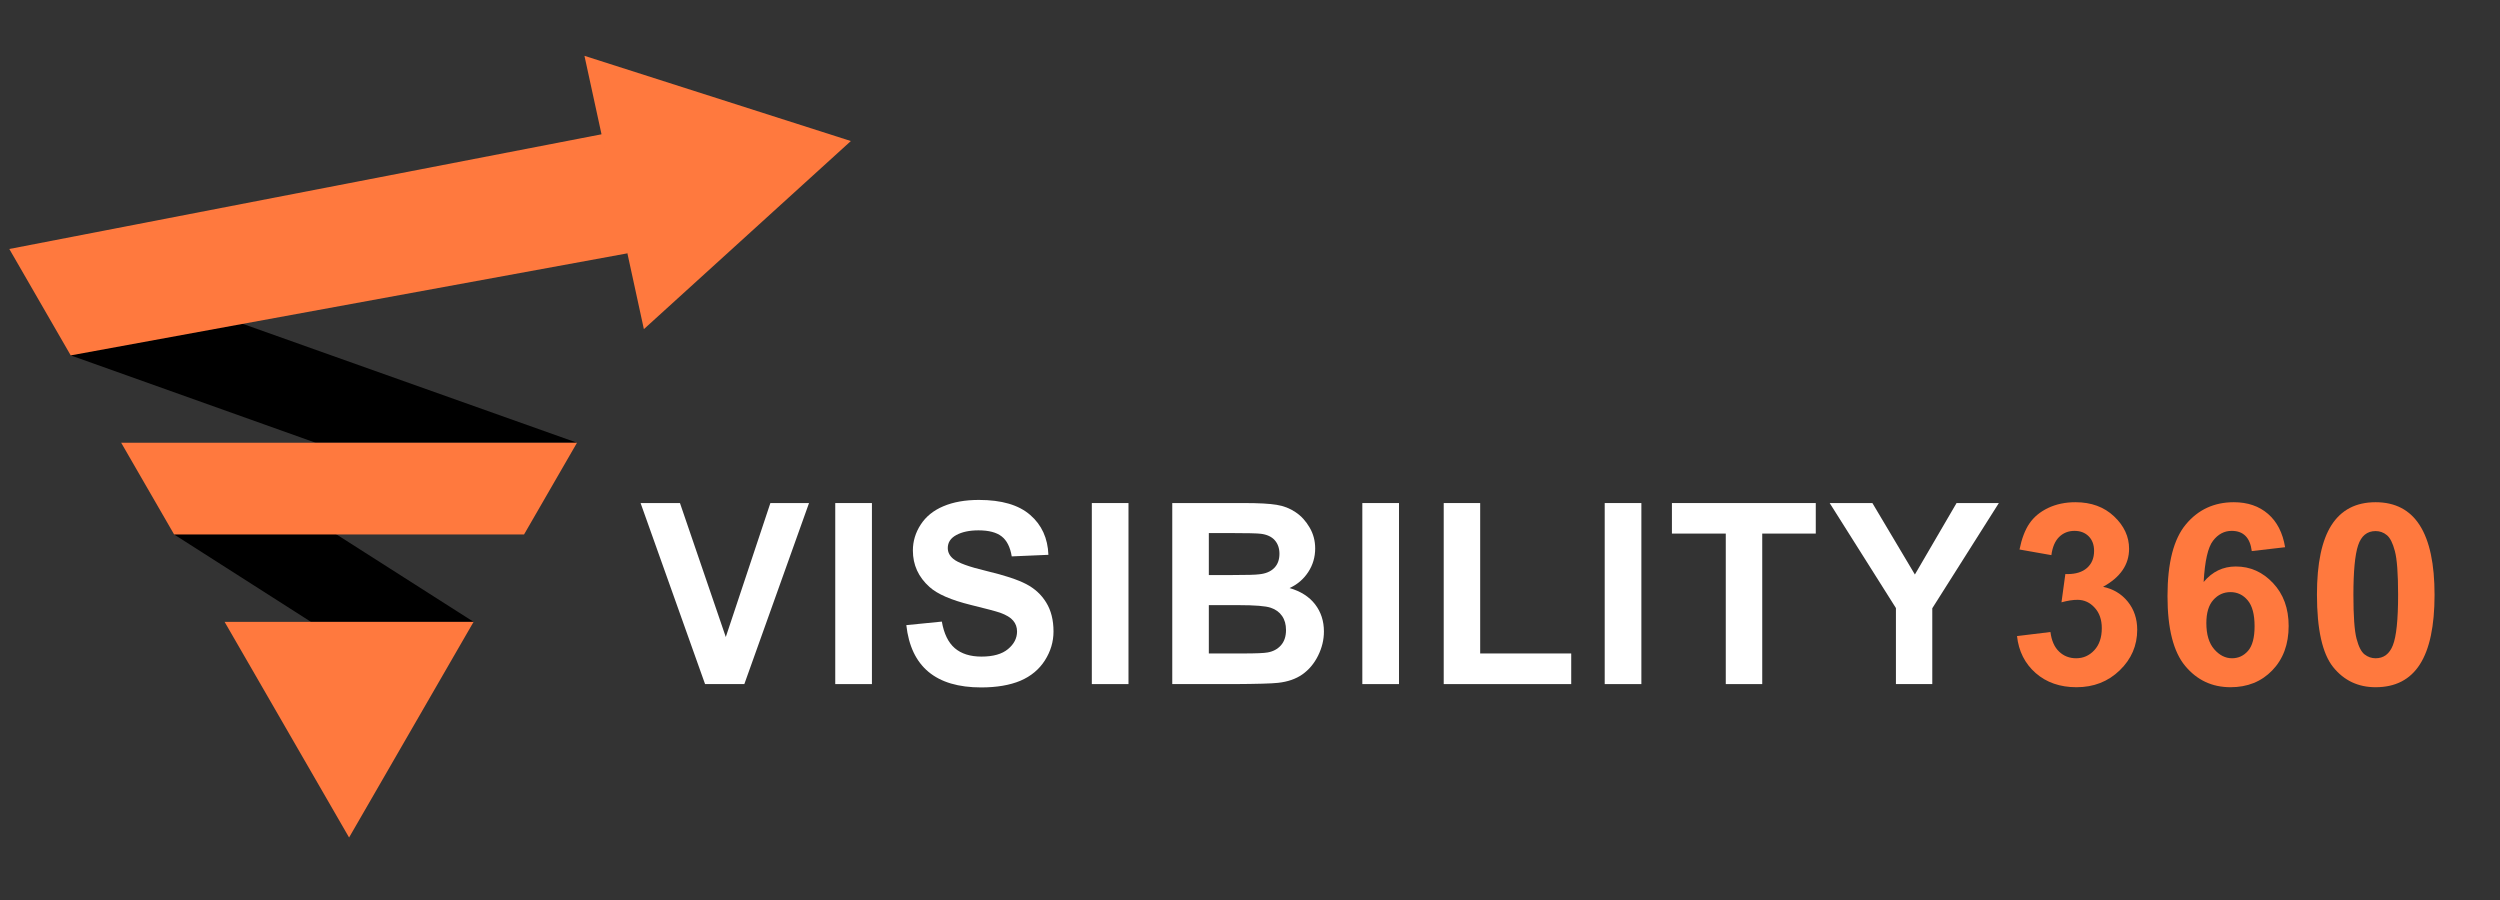 <svg xmlns="http://www.w3.org/2000/svg" xmlns:xlink="http://www.w3.org/1999/xlink" width="500" zoomAndPan="magnify" viewBox="0 0 375 135" height="180" preserveAspectRatio="xMidYMid meet" version="1.0"><rect x="0" y="0" width="375" height="135" fill="#333333" stroke="none"/><defs><g/><clipPath id="92917ac1a4"><path d="M 1.379 17 L 107 17 L 107 54 L 1.379 54 Z M 1.379 17 " clip-rule="nonzero"/></clipPath><clipPath id="94b4f8ac6f"><path d="M 87 8.375 L 127.941 8.375 L 127.941 50 L 87 50 Z M 87 8.375 " clip-rule="nonzero"/></clipPath></defs><path fill="#000000" d="M 47.336 66.41 L 10.609 53.309 L 15.012 40.969 L 86.551 66.41 L 47.336 66.41 " fill-opacity="1" fill-rule="nonzero"/><path fill="#000000" d="M 71.039 93.277 L 33.156 69.121 L 26.121 80.172 L 46.641 93.277 L 71.039 93.277 " fill-opacity="1" fill-rule="nonzero"/><path fill="#ff793e" d="M 18.176 66.41 L 86.551 66.41 L 78.605 80.172 L 26.121 80.172 L 18.176 66.41 " fill-opacity="1" fill-rule="nonzero"/><path fill="#ff793e" d="M 71.039 93.277 L 52.363 125.625 L 33.688 93.277 Z M 71.039 93.277 " fill-opacity="1" fill-rule="nonzero"/><g clip-path="url(#92917ac1a4)"><path fill="#ff793e" d="M 10.609 53.309 L 1.395 37.348 L 106.316 17.027 L 94.117 38 L 10.609 53.309 " fill-opacity="1" fill-rule="nonzero"/></g><g clip-path="url(#94b4f8ac6f)"><path fill="#ff793e" d="M 87.668 8.375 L 96.582 49.371 L 127.629 21.156 Z M 87.668 8.375 " fill-opacity="1" fill-rule="nonzero"/></g><g fill="#ffffff" fill-opacity="1"><g transform="translate(96.088, 102.614)"><g><path d="M 9.672 0 L 0 -27.156 L 5.906 -27.156 L 12.781 -7.062 L 19.469 -27.156 L 25.266 -27.156 L 15.562 0 Z M 9.672 0 "/></g></g></g><g fill="#ffffff" fill-opacity="1"><g transform="translate(122.71, 102.614)"><g><path d="M 2.578 0 L 2.578 -27.156 L 8.078 -27.156 L 8.078 0 Z M 2.578 0 "/></g></g></g><g fill="#ffffff" fill-opacity="1"><g transform="translate(134.573, 102.614)"><g><path d="M 1.375 -8.844 L 6.703 -9.375 C 7.016 -7.57 7.66 -6.242 8.641 -5.391 C 9.629 -4.547 10.961 -4.125 12.641 -4.125 C 14.398 -4.125 15.727 -4.5 16.625 -5.25 C 17.531 -6 17.984 -6.879 17.984 -7.891 C 17.984 -8.523 17.789 -9.066 17.406 -9.516 C 17.031 -9.973 16.379 -10.367 15.453 -10.703 C 14.785 -10.93 13.316 -11.32 11.047 -11.875 C 8.098 -12.602 6.035 -13.5 4.859 -14.562 C 3.191 -16.051 2.359 -17.875 2.359 -20.031 C 2.359 -21.426 2.75 -22.723 3.531 -23.922 C 4.312 -25.129 5.441 -26.047 6.922 -26.672 C 8.41 -27.305 10.191 -27.625 12.266 -27.625 C 15.672 -27.625 18.234 -26.875 19.953 -25.375 C 21.68 -23.883 22.594 -21.891 22.688 -19.391 L 17.188 -19.156 C 16.957 -20.551 16.453 -21.551 15.672 -22.156 C 14.898 -22.758 13.742 -23.062 12.203 -23.062 C 10.848 -23.062 9.738 -22.828 8.875 -22.359 C 8.02 -21.898 7.594 -21.25 7.594 -20.406 C 7.594 -19.781 7.867 -19.238 8.422 -18.781 C 9.109 -18.195 10.785 -17.586 13.453 -16.953 C 16.117 -16.316 18.086 -15.664 19.359 -15 C 20.641 -14.332 21.641 -13.41 22.359 -12.234 C 23.086 -11.055 23.453 -9.609 23.453 -7.891 C 23.453 -6.348 23.02 -4.898 22.156 -3.547 C 21.289 -2.191 20.066 -1.176 18.484 -0.5 C 16.898 0.164 14.938 0.5 12.594 0.5 C 5.812 0.5 2.07 -2.613 1.375 -8.844 Z M 1.375 -8.844 "/></g></g></g><g fill="#ffffff" fill-opacity="1"><g transform="translate(161.195, 102.614)"><g><path d="M 2.578 0 L 2.578 -27.156 L 8.078 -27.156 L 8.078 0 Z M 2.578 0 "/></g></g></g><g fill="#ffffff" fill-opacity="1"><g transform="translate(173.058, 102.614)"><g><path d="M 2.781 -27.156 L 13.609 -27.156 C 15.766 -27.156 17.375 -27.066 18.438 -26.891 C 19.5 -26.723 20.445 -26.352 21.281 -25.781 C 22.125 -25.219 22.82 -24.457 23.375 -23.5 C 23.938 -22.551 24.219 -21.5 24.219 -20.344 C 24.219 -19.039 23.867 -17.859 23.172 -16.797 C 22.473 -15.734 21.539 -14.938 20.375 -14.406 C 22.039 -13.926 23.316 -13.113 24.203 -11.969 C 25.086 -10.82 25.531 -9.461 25.531 -7.891 C 25.531 -6.648 25.238 -5.441 24.656 -4.266 C 24.07 -3.086 23.285 -2.148 22.297 -1.453 C 21.316 -0.766 20.098 -0.344 18.641 -0.188 C 17.723 -0.082 15.516 -0.02 12.016 0 L 2.781 0 Z M 8.266 -22.656 L 8.266 -16.359 L 11.844 -16.359 C 13.988 -16.359 15.312 -16.395 15.812 -16.469 C 16.781 -16.562 17.531 -16.875 18.062 -17.406 C 18.594 -17.938 18.859 -18.648 18.859 -19.547 C 18.859 -20.367 18.625 -21.047 18.156 -21.578 C 17.688 -22.109 16.992 -22.43 16.078 -22.547 C 15.547 -22.617 13.988 -22.656 11.406 -22.656 Z M 8.266 -11.844 L 8.266 -4.594 L 13.359 -4.594 C 15.328 -4.594 16.578 -4.645 17.109 -4.75 C 17.922 -4.895 18.578 -5.25 19.078 -5.812 C 19.586 -6.383 19.844 -7.148 19.844 -8.109 C 19.844 -8.953 19.645 -9.656 19.25 -10.219 C 18.863 -10.789 18.297 -11.203 17.547 -11.453 C 16.805 -11.711 15.18 -11.844 12.672 -11.844 Z M 8.266 -11.844 "/></g></g></g><g fill="#ffffff" fill-opacity="1"><g transform="translate(201.772, 102.614)"><g><path d="M 2.578 0 L 2.578 -27.156 L 8.078 -27.156 L 8.078 0 Z M 2.578 0 "/></g></g></g><g fill="#ffffff" fill-opacity="1"><g transform="translate(213.636, 102.614)"><g><path d="M 2.922 0 L 2.922 -27.156 L 8.391 -27.156 L 8.391 -4.594 L 22.047 -4.594 L 22.047 0 Z M 2.922 0 "/></g></g></g><g fill="#ffffff" fill-opacity="1"><g transform="translate(238.128, 102.614)"><g><path d="M 2.578 0 L 2.578 -27.156 L 8.078 -27.156 L 8.078 0 Z M 2.578 0 "/></g></g></g><g fill="#ffffff" fill-opacity="1"><g transform="translate(249.991, 102.614)"><g><path d="M 8.875 0 L 8.875 -22.578 L 0.797 -22.578 L 0.797 -27.156 L 22.375 -27.156 L 22.375 -22.578 L 14.344 -22.578 L 14.344 0 Z M 8.875 0 "/></g></g></g><g fill="#ffffff" fill-opacity="1"><g transform="translate(274.483, 102.614)"><g><path d="M 9.906 0 L 9.906 -11.406 L -0.031 -27.156 L 6.375 -27.156 L 12.75 -16.438 L 19 -27.156 L 25.344 -27.156 L 15.359 -11.375 L 15.359 0 Z M 9.906 0 "/></g></g></g><g fill="#ff793e" fill-opacity="1"><g transform="translate(301.113, 102.614)"><g><path d="M 1.438 -7.203 L 6.453 -7.812 C 6.617 -6.52 7.051 -5.539 7.75 -4.875 C 8.445 -4.207 9.301 -3.875 10.312 -3.875 C 11.375 -3.875 12.281 -4.273 13.031 -5.078 C 13.781 -5.891 14.156 -6.992 14.156 -8.391 C 14.156 -9.672 13.797 -10.695 13.078 -11.469 C 12.367 -12.25 11.508 -12.641 10.5 -12.641 C 9.82 -12.641 9.023 -12.516 8.109 -12.266 L 8.688 -16.5 L 8.984 -16.5 C 10.254 -16.5 11.238 -16.805 11.938 -17.422 C 12.645 -18.047 13 -18.898 13 -19.984 C 13 -20.898 12.727 -21.629 12.188 -22.172 C 11.645 -22.711 10.938 -22.984 10.062 -22.984 C 9.145 -22.984 8.375 -22.676 7.75 -22.062 C 7.133 -21.445 6.75 -20.539 6.594 -19.344 L 1.812 -20.188 C 2.145 -21.832 2.645 -23.141 3.312 -24.109 C 3.977 -25.078 4.91 -25.848 6.109 -26.422 C 7.316 -26.992 8.68 -27.281 10.203 -27.281 C 12.578 -27.281 14.508 -26.57 16 -25.156 C 17.5 -23.738 18.25 -22.117 18.25 -20.297 C 18.25 -17.922 16.945 -16.02 14.344 -14.594 C 15.883 -14.27 17.125 -13.523 18.062 -12.359 C 19 -11.191 19.469 -9.789 19.469 -8.156 C 19.469 -5.781 18.594 -3.75 16.844 -2.062 C 15.102 -0.375 12.941 0.469 10.359 0.469 C 7.898 0.469 5.859 -0.238 4.234 -1.656 C 2.617 -3.082 1.688 -4.93 1.438 -7.203 Z M 1.438 -7.203 "/></g></g></g><g fill="#ff793e" fill-opacity="1"><g transform="translate(323.531, 102.614)"><g><path d="M 19.234 -20.531 L 14.234 -19.953 C 13.984 -21.973 12.977 -22.984 11.219 -22.984 C 10.113 -22.984 9.18 -22.488 8.422 -21.5 C 7.66 -20.52 7.191 -18.457 7.016 -15.312 C 8.305 -16.863 9.914 -17.641 11.844 -17.641 C 14.008 -17.641 15.867 -16.812 17.422 -15.156 C 18.984 -13.5 19.766 -11.352 19.766 -8.719 C 19.766 -5.969 18.945 -3.75 17.312 -2.062 C 15.688 -0.375 13.598 0.469 11.047 0.469 C 8.285 0.469 6.02 -0.594 4.25 -2.719 C 2.477 -4.844 1.594 -8.336 1.594 -13.203 C 1.594 -18.18 2.516 -21.77 4.359 -23.969 C 6.203 -26.176 8.598 -27.281 11.547 -27.281 C 13.617 -27.281 15.328 -26.695 16.672 -25.531 C 18.023 -24.363 18.879 -22.695 19.234 -20.531 Z M 7.422 -9.156 C 7.422 -7.445 7.812 -6.141 8.594 -5.234 C 9.383 -4.328 10.273 -3.875 11.266 -3.875 C 12.223 -3.875 13.023 -4.242 13.672 -4.984 C 14.328 -5.734 14.656 -6.969 14.656 -8.688 C 14.656 -10.457 14.312 -11.75 13.625 -12.562 C 12.938 -13.383 12.078 -13.797 11.047 -13.797 C 10.023 -13.797 9.164 -13.406 8.469 -12.625 C 7.77 -11.844 7.422 -10.688 7.422 -9.156 Z M 7.422 -9.156 "/></g></g></g><g fill="#ff793e" fill-opacity="1"><g transform="translate(345.949, 102.614)"><g><path d="M 10.391 -27.281 C 16.285 -27.281 19.234 -22.648 19.234 -13.391 C 19.234 -8.723 18.5 -5.242 17.031 -2.953 C 15.57 -0.672 13.359 0.469 10.391 0.469 C 7.766 0.469 5.641 -0.539 4.016 -2.562 C 2.398 -4.594 1.594 -8.219 1.594 -13.438 C 1.594 -18.102 2.32 -21.578 3.781 -23.859 C 5.25 -26.141 7.453 -27.281 10.391 -27.281 Z M 10.391 -22.953 C 9.117 -22.953 8.242 -22.238 7.766 -20.812 C 7.297 -19.395 7.062 -16.922 7.062 -13.391 C 7.062 -10.203 7.219 -8.008 7.531 -6.812 C 7.844 -5.625 8.242 -4.836 8.734 -4.453 C 9.234 -4.066 9.785 -3.875 10.391 -3.875 C 11.609 -3.875 12.473 -4.523 12.984 -5.828 C 13.504 -7.141 13.766 -9.66 13.766 -13.391 C 13.766 -16.578 13.602 -18.766 13.281 -19.953 C 12.969 -21.148 12.566 -21.945 12.078 -22.344 C 11.586 -22.75 11.023 -22.953 10.391 -22.953 Z M 10.391 -22.953 "/></g></g></g></svg>